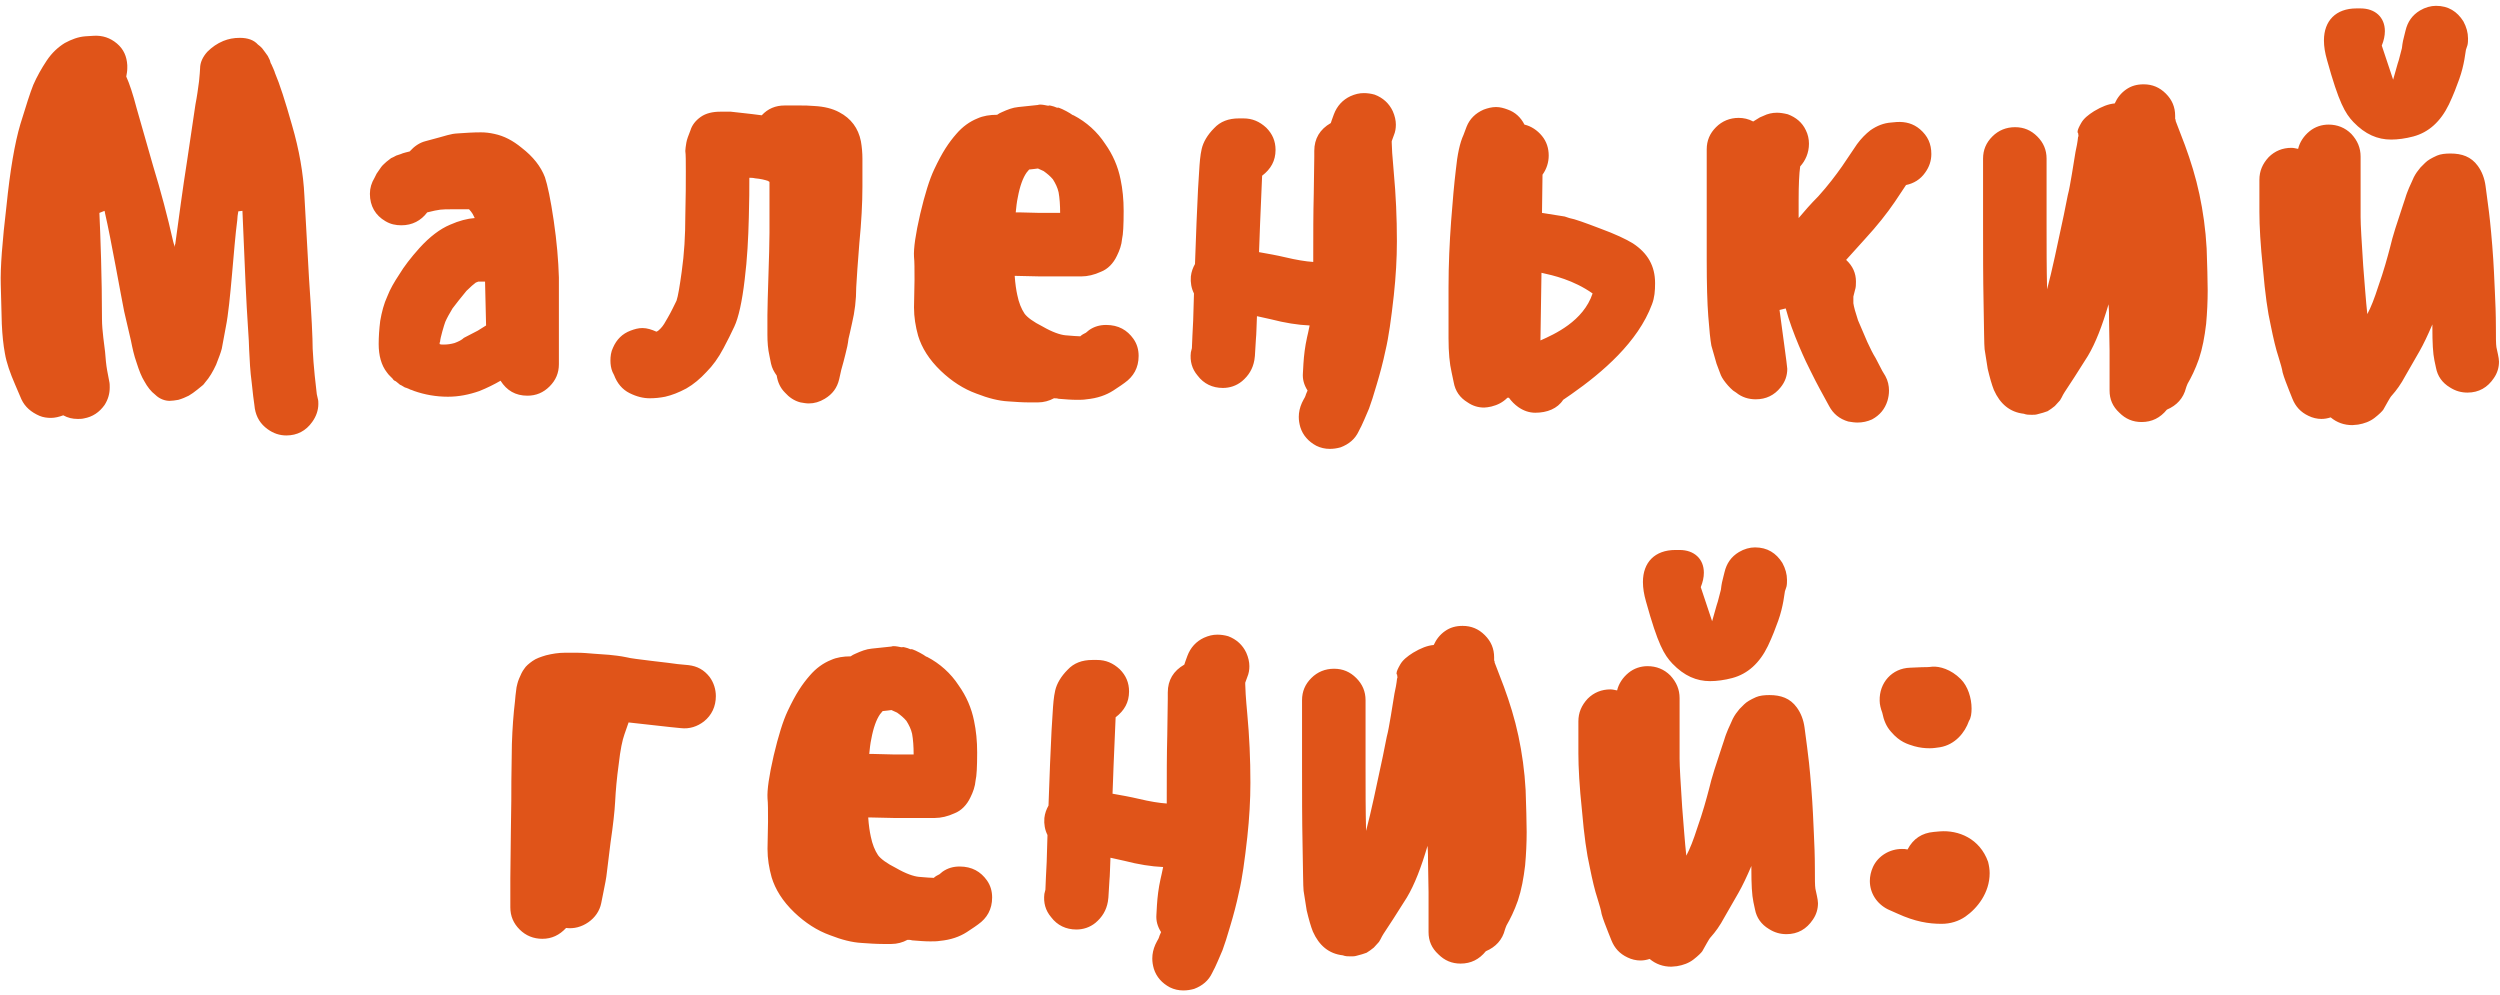 <?xml version="1.0" encoding="UTF-8"?> <svg xmlns="http://www.w3.org/2000/svg" width="397" height="158" viewBox="0 0 397 158" fill="none"><path d="M37.843 33.562C37.761 34.054 37.678 34.546 37.678 34.956C37.105 39.22 36.612 48.24 35.874 51.848L35.218 55.374C35.054 56.03 34.727 56.85 34.316 57.916C33.825 58.982 33.251 59.966 32.594 60.704C32.513 60.786 32.431 60.95 32.267 61.114L31.364 61.852C30.872 62.262 30.381 62.59 29.971 62.836C29.479 63.082 28.904 63.328 28.331 63.492C27.838 63.574 27.346 63.656 26.936 63.656C26.28 63.656 25.378 63.41 24.64 62.672C23.985 62.18 23.41 61.442 22.919 60.54C22.509 59.884 22.099 58.9 21.689 57.588C21.279 56.44 21.032 55.292 20.787 54.062L19.721 49.47C19.311 47.502 17.588 37.744 16.686 33.89C16.686 33.726 16.605 33.644 16.605 33.48L15.784 33.808C15.948 37.416 16.195 44.14 16.195 50.7C16.195 52.504 16.605 55.046 16.686 55.866C16.768 56.932 16.851 57.916 17.015 58.818L17.343 60.54C17.424 60.868 17.424 61.196 17.424 61.524C17.424 62.508 17.178 63.41 16.605 64.312C15.784 65.46 14.719 66.198 13.325 66.444C12.996 66.526 12.668 66.526 12.341 66.526C11.521 66.526 10.783 66.362 10.044 65.952C9.388 66.198 8.732 66.362 8.076 66.362C7.502 66.362 6.846 66.28 6.272 66.034C4.96 65.46 3.976 64.64 3.402 63.41L2.418 61.114C1.598 59.228 1.024 57.588 0.778 56.112C0.532 54.8 0.368 53.242 0.286 51.438L0.122 45.206C0.04 42.5 0.368 38.318 1.024 32.742C1.598 27.084 2.336 22.738 3.238 19.704C4.14 16.752 4.796 14.702 5.288 13.472C5.862 12.16 6.6 10.848 7.42 9.618C8.24 8.388 9.224 7.486 10.29 6.83C11.357 6.256 12.422 5.846 13.57 5.764L14.883 5.682C16.276 5.6 17.506 6.01 18.573 6.912C19.639 7.814 20.131 8.962 20.212 10.356V10.848C20.212 11.258 20.131 11.75 20.049 12.16C20.541 13.226 21.114 14.948 21.689 17.162L24.312 26.346C25.543 30.364 26.608 34.382 27.511 38.4L27.756 39.22C27.756 39.056 27.756 38.892 27.838 38.728C28.413 34.546 28.986 30.118 29.724 25.444L31.037 16.588C31.282 15.358 31.447 14.128 31.61 12.898C31.692 11.914 31.774 11.258 31.774 10.848C31.774 9.946 32.184 9.044 32.922 8.224C33.66 7.486 34.48 6.912 35.465 6.502C36.285 6.174 37.105 6.01 38.089 6.01C39.319 6.01 40.303 6.338 40.959 7.076C41.205 7.24 41.368 7.404 41.614 7.65L42.106 8.306L42.517 8.88L42.844 9.536C42.926 9.864 43.008 10.11 43.09 10.192L43.419 10.93C43.583 11.34 43.664 11.504 43.664 11.586C44.403 13.308 45.304 16.096 46.37 19.868C47.519 23.804 48.175 27.576 48.339 31.102L49.077 44.304C49.486 50.126 49.651 53.816 49.651 55.374C49.733 56.768 49.815 58.162 49.978 59.638L50.306 62.59L50.471 63.328C50.553 63.574 50.553 63.902 50.553 64.148C50.553 65.132 50.224 66.116 49.569 67.018C48.584 68.412 47.191 69.15 45.468 69.15C44.403 69.15 43.419 68.822 42.517 68.166C41.368 67.346 40.712 66.28 40.467 64.886L40.385 64.23C40.303 63.656 40.139 62.508 39.974 60.786C39.728 58.982 39.647 57.26 39.565 55.538C39.565 54.144 39.236 50.618 38.99 44.96L38.498 33.48L37.843 33.562ZM61.2 35.12C59.642 34.218 58.74 32.742 58.74 30.774C58.74 29.872 58.986 29.052 59.478 28.232L59.806 27.576L60.544 26.51C60.79 26.182 61.118 25.936 61.364 25.69L62.102 25.116C62.348 25.034 62.594 24.87 62.922 24.706L63.66 24.46C63.824 24.378 64.07 24.296 64.398 24.214L65.054 24.05C65.792 23.23 66.612 22.656 67.596 22.41C71.368 21.426 71.368 21.262 72.762 21.18C73.91 21.098 75.14 21.016 76.37 21.016C77.108 21.016 77.764 21.098 78.502 21.262C80.06 21.59 81.454 22.328 82.848 23.476C84.652 24.87 85.882 26.428 86.538 28.15C86.948 29.38 87.44 31.676 87.932 35.038C88.424 38.4 88.67 41.352 88.752 44.058V57.834C88.752 59.228 88.26 60.376 87.276 61.36C86.292 62.344 85.144 62.836 83.75 62.836C81.864 62.836 80.47 62.016 79.486 60.458C78.502 61.032 77.354 61.606 76.124 62.098C74.484 62.672 72.844 63 71.122 63C69.236 63 67.432 62.672 65.792 62.098L65.382 61.934C65.136 61.852 65.054 61.852 64.972 61.77L64.562 61.606C64.316 61.524 64.234 61.524 64.152 61.442L63.742 61.196C63.496 61.114 63.332 60.95 63.25 60.868L62.84 60.54C62.594 60.458 62.43 60.294 62.348 60.13L61.938 59.72C61.774 59.556 61.61 59.392 61.446 59.146C60.544 57.998 60.134 56.44 60.134 54.636C60.134 53.488 60.216 52.258 60.38 50.946C60.626 49.552 60.954 48.24 61.528 47.01C61.938 45.944 62.594 44.796 63.414 43.566C64.152 42.336 65.218 40.942 66.612 39.384C68.252 37.58 69.892 36.35 71.45 35.694C72.926 35.038 74.238 34.71 75.386 34.628L75.058 33.972C74.894 33.726 74.73 33.48 74.484 33.234H71.942C69.974 33.234 69.892 33.234 67.842 33.726C66.858 35.038 65.464 35.776 63.742 35.776C62.84 35.776 62.02 35.612 61.2 35.12ZM75.96 44.714L75.55 44.878C75.222 45.124 74.73 45.534 74.074 46.19C73.172 47.256 72.434 48.24 71.86 48.978C71.368 49.798 70.958 50.536 70.712 51.11C70.548 51.52 69.892 53.734 69.892 54.226C69.81 54.39 69.81 54.472 69.81 54.636C69.974 54.718 70.22 54.718 70.466 54.718C71.04 54.718 71.614 54.636 72.188 54.472C72.844 54.226 73.336 53.98 73.664 53.652L75.878 52.504L77.19 51.684L77.026 44.714H75.96ZM120.963 18.31C121.947 17.244 123.177 16.752 124.571 16.752H127.195C127.687 16.752 128.425 16.752 129.327 16.834C130.885 16.916 132.197 17.244 133.263 17.818C135.149 18.802 136.297 20.36 136.707 22.41C136.871 23.312 136.953 24.296 136.953 25.198V29.626C136.953 32.25 136.789 35.284 136.461 38.646C136.215 41.762 136.051 44.058 135.969 45.616C135.969 47.666 135.723 49.552 135.313 51.274C135.067 52.504 134.821 53.406 134.739 53.816C134.657 54.554 134.493 55.374 134.247 56.276C134.083 57.014 133.837 57.834 133.591 58.736L133.263 60.212C132.935 61.606 132.197 62.59 130.967 63.328C130.147 63.82 129.327 64.066 128.425 64.066C128.015 64.066 127.605 63.984 127.113 63.902C126.129 63.656 125.309 63.082 124.653 62.344C123.915 61.606 123.505 60.704 123.341 59.638C122.931 59.064 122.603 58.49 122.439 57.752L122.193 56.522C121.947 55.456 121.865 54.308 121.865 53.16V50.044C121.865 48.732 121.947 46.6 122.029 43.73C122.111 40.942 122.193 38.728 122.193 37.006V28.888L121.947 28.724C121.455 28.56 120.799 28.396 119.897 28.314C119.569 28.232 119.241 28.232 118.995 28.232C118.995 29.79 118.995 31.922 118.913 34.546C118.831 37.826 118.667 41.106 118.257 44.386C117.847 47.912 117.273 50.454 116.617 51.848C116.125 52.914 115.551 54.062 114.895 55.292C114.075 56.85 113.173 58.08 112.189 59.064C111.205 60.13 110.139 61.032 108.991 61.688C107.761 62.344 106.695 62.754 105.629 63C104.809 63.164 103.989 63.246 103.169 63.246C102.185 63.246 101.119 63 99.971 62.426C98.823 61.852 98.003 60.868 97.511 59.556L97.265 59.064C97.019 58.49 96.937 57.834 96.937 57.26C96.937 56.604 97.019 55.866 97.347 55.21C97.921 53.898 98.823 52.996 100.135 52.504C100.791 52.258 101.365 52.094 102.021 52.094C102.759 52.094 103.497 52.34 104.235 52.668C104.481 52.586 104.645 52.422 104.891 52.176C105.301 51.766 105.629 51.192 106.039 50.454C106.613 49.47 107.023 48.568 107.433 47.748C107.679 47.01 107.925 45.534 108.253 43.156C108.663 40.286 108.827 37.334 108.827 34.382C108.909 31.266 108.909 28.888 108.909 27.248C108.909 25.608 108.909 24.542 108.827 23.968C108.827 23.64 108.909 23.23 108.991 22.656C109.073 22.164 109.319 21.508 109.647 20.688C109.893 19.868 110.467 19.13 111.287 18.556C112.107 17.982 113.173 17.736 114.403 17.736H116.043L118.257 17.982C118.913 18.064 119.815 18.146 120.963 18.31ZM161.134 43.812C161.216 45.042 161.38 46.108 161.544 46.846C161.79 48.076 162.2 49.06 162.692 49.798C163.102 50.372 164.086 51.11 165.562 51.848C167.12 52.75 168.35 53.16 169.17 53.242C170.236 53.324 171.056 53.406 171.548 53.406C171.794 53.16 172.122 52.996 172.45 52.832L172.942 52.422C173.762 51.848 174.664 51.602 175.648 51.602C177.616 51.602 179.01 52.422 179.994 53.816C180.568 54.636 180.814 55.538 180.814 56.522C180.814 58.408 179.994 59.802 178.6 60.786L178.026 61.196L176.796 62.016C175.648 62.754 174.254 63.246 172.532 63.41C172.04 63.492 171.548 63.492 170.974 63.492C170.072 63.492 169.17 63.41 168.104 63.328C167.858 63.246 167.612 63.246 167.366 63.246C166.628 63.656 165.726 63.902 164.824 63.902H163.43C162.364 63.902 161.216 63.82 160.068 63.738C158.592 63.656 156.952 63.246 155.066 62.508C153.016 61.77 151.13 60.54 149.408 58.9C147.522 57.096 146.374 55.21 145.8 53.324C145.39 51.848 145.144 50.372 145.144 48.814L145.226 44.468C145.226 42.746 145.226 41.516 145.144 40.778C145.062 39.466 145.39 37.17 146.128 33.972C146.866 30.856 147.604 28.478 148.342 26.92C148.998 25.526 149.572 24.46 150.146 23.558C150.72 22.656 151.294 21.918 151.868 21.262C152.852 20.114 154 19.294 155.23 18.802C156.132 18.392 157.198 18.228 158.346 18.228C158.592 18.064 158.838 17.9 159.084 17.818C159.986 17.408 160.806 17.08 161.708 16.998L164.824 16.67C164.988 16.588 165.316 16.588 165.808 16.67C166.218 16.752 166.546 16.834 166.628 16.752H166.71C166.792 16.752 167.038 16.834 167.366 16.916C167.776 17.08 167.94 17.162 168.022 17.08C168.104 17.08 168.268 17.162 168.678 17.326L169.334 17.654L169.908 17.982C170.236 18.228 170.4 18.31 170.482 18.31C172.532 19.376 174.254 20.934 175.484 22.82C176.714 24.542 177.534 26.428 177.944 28.478C178.272 30.036 178.436 31.676 178.436 33.48C178.436 35.776 178.354 37.252 178.19 37.908C178.108 38.892 177.78 39.794 177.37 40.614C176.796 41.844 175.894 42.746 174.828 43.156C173.762 43.648 172.696 43.894 171.712 43.894H165.152L161.462 43.812H161.134ZM161.872 33.726L165.152 33.808H168.35C168.35 32.578 168.268 31.43 168.104 30.528C167.94 29.79 167.612 29.134 167.202 28.478C166.792 27.986 166.3 27.576 165.726 27.166L164.824 26.756C164.414 26.838 164.004 26.838 163.43 26.92L163.02 27.412C162.446 28.232 161.954 29.544 161.626 31.348C161.462 32.086 161.38 32.906 161.298 33.726H161.872ZM218.301 15.03C219.613 15.522 220.597 16.424 221.171 17.654C221.499 18.392 221.663 19.13 221.663 19.786C221.663 20.36 221.581 20.934 221.335 21.508L221.007 22.41V22.656C221.007 23.23 221.089 24.788 221.335 27.412C221.663 30.938 221.827 34.546 221.827 38.318C221.827 41.024 221.663 43.894 221.335 46.928C220.925 50.618 220.515 53.57 220.023 55.62C219.613 57.588 219.121 59.392 218.629 61.032C218.137 62.754 217.727 63.984 217.399 64.886L216.661 66.608C216.415 67.1 216.251 67.592 216.005 68.002L215.759 68.494C215.185 69.724 214.201 70.544 212.889 71.036C212.315 71.2 211.741 71.282 211.167 71.282C210.429 71.282 209.691 71.118 209.035 70.79C207.805 70.134 206.903 69.15 206.493 67.838C206.329 67.264 206.247 66.772 206.247 66.198C206.247 65.46 206.411 64.722 206.739 63.984L206.985 63.492C207.149 63.246 207.313 62.918 207.395 62.59L207.641 62.016C207.067 61.114 206.821 60.212 206.903 59.228L206.985 57.752C207.067 56.44 207.231 55.046 207.559 53.57C207.641 53.16 207.805 52.586 207.969 51.684C206.083 51.602 204.033 51.274 201.819 50.7L199.605 50.208C199.523 51.93 199.523 53.078 199.441 53.816L199.277 56.522L199.195 57.178C198.949 58.572 198.293 59.638 197.227 60.54C196.325 61.278 195.259 61.606 194.193 61.606C192.553 61.606 191.159 60.95 190.175 59.638C189.273 58.572 188.945 57.342 189.109 55.948L189.273 55.292L189.355 53.324C189.437 52.258 189.519 50.044 189.601 46.682V46.6C189.191 45.78 189.027 44.878 189.109 43.894C189.191 43.156 189.437 42.5 189.765 41.926L190.011 35.284C190.175 31.02 190.339 28.314 190.421 27.248C190.503 25.854 190.585 24.706 190.831 23.64C191.077 22.574 191.733 21.426 192.799 20.36C193.783 19.294 195.095 18.802 196.735 18.802H197.473C198.867 18.802 200.015 19.294 201.081 20.278C202.065 21.262 202.557 22.41 202.557 23.804C202.557 25.526 201.819 26.838 200.425 27.904L200.097 35.612C200.015 37.17 200.015 38.646 199.933 40.04C201.327 40.286 202.721 40.532 204.115 40.86C205.837 41.27 207.313 41.516 208.543 41.598V40.696C208.543 37.17 208.543 33.89 208.625 30.774L208.707 24.952V23.968C208.707 22 209.609 20.524 211.331 19.54L211.495 19.048L211.823 18.146C212.315 16.834 213.217 15.85 214.447 15.276C215.185 14.948 215.841 14.784 216.579 14.784C217.153 14.784 217.727 14.866 218.301 15.03ZM259.301 38.646C261.679 40.204 262.827 42.254 262.827 44.96C262.827 46.19 262.745 47.256 262.335 48.322C260.121 54.308 254.463 59.146 249.543 62.59L248.231 63.492C247.329 64.886 245.689 65.542 243.803 65.542C242.819 65.542 241.917 65.214 241.097 64.64C240.523 64.23 240.031 63.738 239.621 63.164H239.375C238.637 63.902 237.817 64.312 236.833 64.558C236.423 64.64 236.013 64.722 235.685 64.722C234.783 64.722 233.881 64.476 233.061 63.902C231.831 63.164 231.093 62.098 230.847 60.704L230.519 59.146C230.191 57.752 230.027 55.948 230.027 53.734V45.616C230.027 42.008 230.191 38.482 230.437 35.12C230.683 31.84 230.929 29.134 231.175 27.084C231.421 24.542 231.831 22.656 232.405 21.426L232.897 20.114C233.389 18.884 234.291 17.982 235.603 17.408C236.259 17.162 236.915 16.998 237.571 16.998C238.227 16.998 238.801 17.162 239.457 17.408C240.605 17.818 241.507 18.638 242.081 19.786C243.147 20.032 244.131 20.688 244.869 21.59C245.607 22.492 245.935 23.558 245.935 24.706C245.935 25.772 245.607 26.838 244.951 27.74L244.869 33.808L248.477 34.382L249.215 34.628C250.117 34.792 251.675 35.366 254.053 36.268C256.513 37.17 258.235 37.99 259.301 38.646ZM244.623 54.062C246.837 53.078 251.429 51.028 252.905 46.6C249.871 44.468 246.673 43.73 244.787 43.32L244.623 54.062ZM306.697 24.46C306.697 25.526 306.369 26.51 305.713 27.412C304.975 28.478 303.909 29.134 302.679 29.38L300.875 32.086C299.645 33.89 298.087 35.858 296.201 37.908L293.167 41.27C294.233 42.254 294.725 43.402 294.725 44.714C294.725 45.206 294.725 45.616 294.561 46.108L294.315 47.092V48.158C294.397 48.732 294.643 49.634 295.053 50.864L296.529 54.308C297.021 55.374 297.431 56.194 297.841 56.85L298.907 58.9L299.399 59.72C299.809 60.458 299.973 61.278 299.973 62.016C299.973 62.59 299.891 63.082 299.727 63.656C299.317 64.968 298.497 65.952 297.267 66.608C296.529 66.936 295.791 67.1 294.971 67.1C294.479 67.1 293.987 67.018 293.495 66.936C292.101 66.526 291.117 65.706 290.461 64.476L288.985 61.77C288.575 61.032 288.083 60.048 287.509 58.9C286.853 57.67 284.557 52.75 283.573 48.978L282.589 49.224C282.999 52.34 283.819 58.162 283.819 58.572C283.819 59.638 283.491 60.622 282.753 61.524C281.769 62.754 280.457 63.41 278.817 63.41C277.669 63.41 276.603 63.082 275.701 62.344L275.209 62.016C274.635 61.524 274.143 60.95 273.733 60.376C273.323 59.802 273.159 59.31 273.077 59.064L272.585 57.752L271.765 54.882C271.601 53.98 271.437 52.422 271.273 50.208C271.109 48.076 271.027 45.124 271.027 41.352V23.722C271.027 22.328 271.519 21.18 272.503 20.196C273.487 19.212 274.717 18.72 276.111 18.72C276.849 18.72 277.669 18.884 278.407 19.294L279.473 18.638L280.047 18.392C280.703 18.064 281.441 17.9 282.179 17.9C282.671 17.9 283.245 17.982 283.901 18.146C285.213 18.638 286.197 19.458 286.771 20.688C287.099 21.344 287.263 22.082 287.263 22.82C287.263 24.296 286.689 25.526 285.869 26.428C285.705 27.576 285.623 29.38 285.623 31.758V34.628C286.525 33.562 287.509 32.414 288.739 31.184C290.297 29.462 291.527 27.822 292.511 26.428L294.889 22.902C295.545 22 296.283 21.262 297.021 20.688C298.087 19.95 299.153 19.54 300.301 19.458L301.203 19.376C302.597 19.294 303.827 19.622 304.893 20.524C306.123 21.59 306.697 22.82 306.697 24.46ZM340.412 13.39C341.806 13.39 342.954 13.882 343.938 14.866C344.922 15.85 345.414 16.998 345.414 18.392V18.884C345.496 18.966 345.496 19.13 345.496 19.212L346.972 23.066C347.874 25.526 348.694 28.15 349.268 30.856C349.842 33.562 350.252 36.432 350.416 39.466C350.498 42.172 350.58 44.386 350.58 46.108C350.58 47.83 350.498 49.634 350.334 51.438C350.088 53.488 349.76 55.292 349.186 57.014C348.612 58.654 347.956 59.966 347.382 60.95L347.218 61.36L347.136 61.606C346.726 63.246 345.66 64.394 344.102 65.05C343.036 66.362 341.724 67.018 340.084 67.018C338.69 67.018 337.542 66.526 336.558 65.542C335.492 64.558 335 63.41 335 62.016V55.702L334.918 50.864C334.918 50.126 334.918 49.224 334.836 48.322C333.852 51.684 332.786 54.472 331.556 56.522C329.916 59.146 328.686 61.032 327.866 62.262L327.62 62.672C327.456 63 327.292 63.328 327.128 63.574L326.308 64.476C325.898 64.804 325.57 65.05 325.16 65.296C324.75 65.46 324.176 65.624 323.52 65.788C323.274 65.87 322.946 65.87 322.618 65.87C322.208 65.87 321.798 65.87 321.388 65.706C319.174 65.46 317.616 64.148 316.632 61.934C316.304 61.114 315.976 59.966 315.648 58.572L315.156 55.456C315.074 54.718 315.074 52.258 314.992 48.158C314.91 44.14 314.91 40.04 314.91 35.694V25.198C314.91 23.804 315.402 22.656 316.386 21.672C317.37 20.688 318.6 20.196 319.994 20.196C321.388 20.196 322.536 20.688 323.52 21.672C324.504 22.656 324.996 23.804 324.996 25.198V35.694C324.996 39.22 324.996 42.582 325.078 45.944C325.488 44.386 325.898 42.664 326.308 40.778C327.538 35.202 328.194 31.922 328.358 31.02C328.604 30.118 328.768 29.052 329.014 27.658L329.588 24.132C329.752 23.394 329.916 22.574 329.998 21.754C330.08 21.672 330.08 21.508 329.998 21.098C329.916 21.098 329.916 21.016 329.916 20.934C329.916 20.606 330.162 20.114 330.49 19.54C330.9 18.802 331.638 18.228 332.54 17.654C333.77 16.916 334.836 16.506 335.82 16.424C336.23 15.522 336.804 14.784 337.624 14.21C338.444 13.636 339.346 13.39 340.412 13.39ZM378.226 7.24L380.03 12.652C380.194 12.16 380.768 9.946 380.932 9.536L381.424 7.65C381.506 6.83 381.67 6.092 381.834 5.518L381.998 4.862C382.326 3.468 383.064 2.402 384.294 1.664C385.114 1.172 386.016 0.926 386.836 0.926C388.804 0.926 390.198 1.828 391.182 3.386C391.674 4.288 391.92 5.19 391.92 6.092C391.92 6.42 391.92 6.83 391.838 7.158L391.592 7.896L391.346 9.454C391.182 10.356 390.936 11.422 390.526 12.57C390.116 13.718 389.624 15.03 388.886 16.588C387.574 19.294 385.688 21.016 383.228 21.672C381.998 22 380.768 22.164 379.702 22.164C377.57 22.164 375.602 21.344 373.716 19.376C372.404 17.982 371.42 16.342 369.534 9.536C369.206 8.388 369.042 7.404 369.042 6.42C369.042 3.304 370.928 1.336 374.208 1.336H374.864C377.16 1.336 378.718 2.73 378.718 4.944C378.718 5.682 378.554 6.42 378.226 7.24ZM391.838 62.344C390.854 62.344 389.952 62.098 389.05 61.524C387.82 60.786 387.082 59.72 386.836 58.408L386.59 57.26C386.344 56.112 386.262 54.39 386.262 52.012V51.52C385.524 53.242 384.868 54.636 384.212 55.784L381.998 59.638C381.26 61.032 380.522 62.016 379.866 62.754C379.62 63 379.456 63.328 379.21 63.738L378.472 65.05C378.308 65.296 377.816 65.788 377.078 66.362C376.34 66.936 375.438 67.264 374.454 67.428C374.126 67.428 373.88 67.51 373.552 67.51C372.24 67.51 371.092 67.1 370.108 66.28C369.616 66.444 369.124 66.526 368.632 66.526C367.976 66.526 367.238 66.362 366.582 66.034C365.352 65.46 364.532 64.558 364.04 63.328L363.548 62.098C363.138 61.032 362.728 60.048 362.482 59.146C362.4 58.572 362.154 57.752 361.826 56.686C361.416 55.456 361.006 53.734 360.596 51.684C360.104 49.552 359.694 46.6 359.366 42.746C358.956 38.892 358.792 35.858 358.792 33.644V28.56C358.792 27.166 359.284 26.018 360.268 24.952C361.252 23.968 362.482 23.476 363.876 23.476C364.204 23.476 364.532 23.558 364.942 23.64C365.188 22.574 365.844 21.59 366.746 20.852C367.648 20.114 368.714 19.786 369.78 19.786C371.174 19.786 372.404 20.278 373.388 21.262C374.372 22.328 374.864 23.476 374.864 24.87V34.464C374.864 35.776 375.028 38.318 375.274 42.172C375.52 45.124 375.684 47.666 375.93 49.88C376.504 48.814 377.078 47.338 377.652 45.534C378.554 42.992 379.128 40.86 379.538 39.302C379.948 37.498 380.686 35.284 381.588 32.578L381.916 31.594C382.08 31.102 382.162 30.774 382.244 30.61L382.572 29.79L382.982 28.888L383.31 28.15C383.474 27.822 383.638 27.576 383.802 27.33L384.376 26.592L385.114 25.854C385.524 25.444 386.098 25.116 387 24.706C387.574 24.46 388.312 24.378 389.132 24.378C390.936 24.378 392.412 24.87 393.478 26.346C394.134 27.248 394.544 28.314 394.708 29.544L395.118 32.66C395.282 33.808 395.528 35.94 395.774 39.056C396.02 42.09 396.102 44.55 396.184 46.272C396.266 47.994 396.348 49.88 396.348 52.012C396.348 53.57 396.348 54.636 396.43 55.128L396.676 56.276C396.758 56.686 396.84 57.096 396.84 57.424C396.84 58.326 396.594 59.228 396.02 60.048C395.036 61.524 393.642 62.344 391.838 62.344ZM113.677 110.542C113.677 112.182 113.021 113.576 111.791 114.56C110.725 115.38 109.495 115.79 108.101 115.626L106.461 115.462L99.819 114.724L99.163 116.61C98.835 117.512 98.507 119.07 98.261 121.284C97.933 123.662 97.769 125.63 97.687 127.27C97.605 128.828 97.359 131.042 96.949 133.83L96.375 138.504C96.293 139.406 96.047 140.554 95.801 141.784L95.473 143.424C95.227 144.654 94.489 145.72 93.423 146.458C92.357 147.196 91.127 147.524 89.897 147.36C88.831 148.508 87.601 149.082 86.125 149.082C84.731 149.082 83.501 148.59 82.517 147.606C81.533 146.622 81.041 145.474 81.041 144.08V139.488L81.123 132.19C81.205 128.172 81.205 125.384 81.205 123.99L81.287 118.168C81.369 115.626 81.533 113.412 81.779 111.362L81.861 110.46L82.025 109.148C82.107 108.82 82.189 108.328 82.435 107.754C82.681 107.18 82.927 106.606 83.255 106.196C83.501 105.786 83.993 105.376 84.567 104.966C85.141 104.556 85.879 104.31 86.699 104.064C87.683 103.818 88.667 103.654 89.733 103.654H91.619C92.521 103.654 93.423 103.736 94.407 103.818L96.703 103.982C97.441 104.064 98.425 104.146 99.573 104.392C100.311 104.638 106.707 105.294 107.609 105.458L109.331 105.622C110.725 105.786 111.791 106.36 112.693 107.508C113.349 108.41 113.677 109.476 113.677 110.542ZM137.871 129.812C137.953 131.042 138.117 132.108 138.281 132.846C138.527 134.076 138.937 135.06 139.429 135.798C139.839 136.372 140.823 137.11 142.299 137.848C143.857 138.75 145.087 139.16 145.907 139.242C146.973 139.324 147.793 139.406 148.285 139.406C148.531 139.16 148.859 138.996 149.187 138.832L149.679 138.422C150.499 137.848 151.401 137.602 152.385 137.602C154.353 137.602 155.747 138.422 156.731 139.816C157.305 140.636 157.551 141.538 157.551 142.522C157.551 144.408 156.731 145.802 155.337 146.786L154.763 147.196L153.533 148.016C152.385 148.754 150.991 149.246 149.269 149.41C148.777 149.492 148.285 149.492 147.711 149.492C146.809 149.492 145.907 149.41 144.841 149.328C144.595 149.246 144.349 149.246 144.103 149.246C143.365 149.656 142.463 149.902 141.561 149.902H140.167C139.101 149.902 137.953 149.82 136.805 149.738C135.329 149.656 133.689 149.246 131.803 148.508C129.753 147.77 127.867 146.54 126.145 144.9C124.259 143.096 123.111 141.21 122.537 139.324C122.127 137.848 121.881 136.372 121.881 134.814L121.963 130.468C121.963 128.746 121.963 127.516 121.881 126.778C121.799 125.466 122.127 123.17 122.865 119.972C123.603 116.856 124.341 114.478 125.079 112.92C125.735 111.526 126.309 110.46 126.883 109.558C127.457 108.656 128.031 107.918 128.605 107.262C129.589 106.114 130.737 105.294 131.967 104.802C132.869 104.392 133.935 104.228 135.083 104.228C135.329 104.064 135.575 103.9 135.821 103.818C136.723 103.408 137.543 103.08 138.445 102.998L141.561 102.67C141.725 102.588 142.053 102.588 142.545 102.67C142.955 102.752 143.283 102.834 143.365 102.752H143.447C143.529 102.752 143.775 102.834 144.103 102.916C144.513 103.08 144.677 103.162 144.759 103.08C144.841 103.08 145.005 103.162 145.415 103.326L146.071 103.654L146.645 103.982C146.973 104.228 147.137 104.31 147.219 104.31C149.269 105.376 150.991 106.934 152.221 108.82C153.451 110.542 154.271 112.428 154.681 114.478C155.009 116.036 155.173 117.676 155.173 119.48C155.173 121.776 155.091 123.252 154.927 123.908C154.845 124.892 154.517 125.794 154.107 126.614C153.533 127.844 152.631 128.746 151.565 129.156C150.499 129.648 149.433 129.894 148.449 129.894H141.889L138.199 129.812H137.871ZM138.609 119.726L141.889 119.808H145.087C145.087 118.578 145.005 117.43 144.841 116.528C144.677 115.79 144.349 115.134 143.939 114.478C143.529 113.986 143.037 113.576 142.463 113.166L141.561 112.756C141.151 112.838 140.741 112.838 140.167 112.92L139.757 113.412C139.183 114.232 138.691 115.544 138.363 117.348C138.199 118.086 138.117 118.906 138.035 119.726H138.609ZM195.038 101.03C196.35 101.522 197.334 102.424 197.908 103.654C198.236 104.392 198.4 105.13 198.4 105.786C198.4 106.36 198.318 106.934 198.072 107.508L197.744 108.41V108.656C197.744 109.23 197.826 110.788 198.072 113.412C198.4 116.938 198.564 120.546 198.564 124.318C198.564 127.024 198.4 129.894 198.072 132.928C197.662 136.618 197.252 139.57 196.76 141.62C196.35 143.588 195.858 145.392 195.366 147.032C194.874 148.754 194.464 149.984 194.136 150.886L193.398 152.608C193.152 153.1 192.988 153.592 192.742 154.002L192.496 154.494C191.922 155.724 190.938 156.544 189.626 157.036C189.052 157.2 188.478 157.282 187.904 157.282C187.166 157.282 186.428 157.118 185.772 156.79C184.542 156.134 183.64 155.15 183.23 153.838C183.066 153.264 182.984 152.772 182.984 152.198C182.984 151.46 183.148 150.722 183.476 149.984L183.722 149.492C183.886 149.246 184.05 148.918 184.132 148.59L184.378 148.016C183.804 147.114 183.558 146.212 183.64 145.228L183.722 143.752C183.804 142.44 183.968 141.046 184.296 139.57C184.378 139.16 184.542 138.586 184.706 137.684C182.82 137.602 180.77 137.274 178.556 136.7L176.342 136.208C176.26 137.93 176.26 139.078 176.178 139.816L176.014 142.522L175.932 143.178C175.686 144.572 175.03 145.638 173.964 146.54C173.062 147.278 171.996 147.606 170.93 147.606C169.29 147.606 167.896 146.95 166.912 145.638C166.01 144.572 165.682 143.342 165.846 141.948L166.01 141.292L166.092 139.324C166.174 138.258 166.256 136.044 166.338 132.682V132.6C165.928 131.78 165.764 130.878 165.846 129.894C165.928 129.156 166.174 128.5 166.502 127.926L166.748 121.284C166.912 117.02 167.076 114.314 167.158 113.248C167.24 111.854 167.322 110.706 167.568 109.64C167.814 108.574 168.47 107.426 169.536 106.36C170.52 105.294 171.832 104.802 173.472 104.802H174.21C175.604 104.802 176.752 105.294 177.818 106.278C178.802 107.262 179.294 108.41 179.294 109.804C179.294 111.526 178.556 112.838 177.162 113.904L176.834 121.612C176.752 123.17 176.752 124.646 176.67 126.04C178.064 126.286 179.458 126.532 180.852 126.86C182.574 127.27 184.05 127.516 185.28 127.598V126.696C185.28 123.17 185.28 119.89 185.362 116.774L185.444 110.952V109.968C185.444 108 186.346 106.524 188.068 105.54L188.232 105.048L188.56 104.146C189.052 102.834 189.954 101.85 191.184 101.276C191.922 100.948 192.578 100.784 193.316 100.784C193.89 100.784 194.464 100.866 195.038 101.03ZM232.266 99.39C233.66 99.39 234.808 99.882 235.792 100.866C236.776 101.85 237.268 102.998 237.268 104.392V104.884C237.35 104.966 237.35 105.13 237.35 105.212L238.826 109.066C239.728 111.526 240.548 114.15 241.122 116.856C241.696 119.562 242.106 122.432 242.27 125.466C242.352 128.172 242.434 130.386 242.434 132.108C242.434 133.83 242.352 135.634 242.188 137.438C241.942 139.488 241.614 141.292 241.04 143.014C240.466 144.654 239.81 145.966 239.236 146.95L239.072 147.36L238.99 147.606C238.58 149.246 237.514 150.394 235.956 151.05C234.89 152.362 233.578 153.018 231.938 153.018C230.544 153.018 229.396 152.526 228.412 151.542C227.346 150.558 226.854 149.41 226.854 148.016V141.702L226.772 136.864C226.772 136.126 226.772 135.224 226.69 134.322C225.706 137.684 224.64 140.472 223.41 142.522C221.77 145.146 220.54 147.032 219.72 148.262L219.474 148.672C219.31 149 219.146 149.328 218.982 149.574L218.162 150.476C217.752 150.804 217.424 151.05 217.014 151.296C216.604 151.46 216.03 151.624 215.374 151.788C215.128 151.87 214.8 151.87 214.472 151.87C214.062 151.87 213.652 151.87 213.242 151.706C211.028 151.46 209.47 150.148 208.486 147.934C208.158 147.114 207.83 145.966 207.502 144.572L207.01 141.456C206.928 140.718 206.928 138.258 206.846 134.158C206.764 130.14 206.764 126.04 206.764 121.694V111.198C206.764 109.804 207.256 108.656 208.24 107.672C209.224 106.688 210.454 106.196 211.848 106.196C213.242 106.196 214.39 106.688 215.374 107.672C216.358 108.656 216.85 109.804 216.85 111.198V121.694C216.85 125.22 216.85 128.582 216.932 131.944C217.342 130.386 217.752 128.664 218.162 126.778C219.392 121.202 220.048 117.922 220.212 117.02C220.458 116.118 220.622 115.052 220.868 113.658L221.442 110.132C221.606 109.394 221.77 108.574 221.852 107.754C221.934 107.672 221.934 107.508 221.852 107.098C221.77 107.098 221.77 107.016 221.77 106.934C221.77 106.606 222.016 106.114 222.344 105.54C222.754 104.802 223.492 104.228 224.394 103.654C225.624 102.916 226.69 102.506 227.674 102.424C228.084 101.522 228.658 100.784 229.478 100.21C230.298 99.636 231.2 99.39 232.266 99.39ZM270.081 93.24L271.885 98.652C272.049 98.16 272.623 95.946 272.787 95.536L273.279 93.65C273.361 92.83 273.525 92.092 273.689 91.518L273.853 90.862C274.181 89.468 274.919 88.402 276.149 87.664C276.969 87.172 277.871 86.926 278.691 86.926C280.659 86.926 282.053 87.828 283.037 89.386C283.529 90.288 283.775 91.19 283.775 92.092C283.775 92.42 283.775 92.83 283.693 93.158L283.447 93.896L283.201 95.454C283.037 96.356 282.791 97.422 282.381 98.57C281.971 99.718 281.479 101.03 280.741 102.588C279.429 105.294 277.543 107.016 275.083 107.672C273.853 108 272.623 108.164 271.557 108.164C269.425 108.164 267.457 107.344 265.571 105.376C264.259 103.982 263.275 102.342 261.389 95.536C261.061 94.388 260.897 93.404 260.897 92.42C260.897 89.304 262.783 87.336 266.063 87.336H266.719C269.015 87.336 270.573 88.73 270.573 90.944C270.573 91.682 270.409 92.42 270.081 93.24ZM283.693 148.344C282.709 148.344 281.807 148.098 280.905 147.524C279.675 146.786 278.937 145.72 278.691 144.408L278.445 143.26C278.199 142.112 278.117 140.39 278.117 138.012V137.52C277.379 139.242 276.723 140.636 276.067 141.784L273.853 145.638C273.115 147.032 272.377 148.016 271.721 148.754C271.475 149 271.311 149.328 271.065 149.738L270.327 151.05C270.163 151.296 269.671 151.788 268.933 152.362C268.195 152.936 267.293 153.264 266.309 153.428C265.981 153.428 265.735 153.51 265.407 153.51C264.095 153.51 262.947 153.1 261.963 152.28C261.471 152.444 260.979 152.526 260.487 152.526C259.831 152.526 259.093 152.362 258.437 152.034C257.207 151.46 256.387 150.558 255.895 149.328L255.403 148.098C254.993 147.032 254.583 146.048 254.337 145.146C254.255 144.572 254.009 143.752 253.681 142.686C253.271 141.456 252.861 139.734 252.451 137.684C251.959 135.552 251.549 132.6 251.221 128.746C250.811 124.892 250.647 121.858 250.647 119.644V114.56C250.647 113.166 251.139 112.018 252.123 110.952C253.107 109.968 254.337 109.476 255.731 109.476C256.059 109.476 256.387 109.558 256.797 109.64C257.043 108.574 257.699 107.59 258.601 106.852C259.503 106.114 260.569 105.786 261.635 105.786C263.029 105.786 264.259 106.278 265.243 107.262C266.227 108.328 266.719 109.476 266.719 110.87V120.464C266.719 121.776 266.883 124.318 267.129 128.172C267.375 131.124 267.539 133.666 267.785 135.88C268.359 134.814 268.933 133.338 269.507 131.534C270.409 128.992 270.983 126.86 271.393 125.302C271.803 123.498 272.541 121.284 273.443 118.578L273.771 117.594C273.935 117.102 274.017 116.774 274.099 116.61L274.427 115.79L274.837 114.888L275.165 114.15C275.329 113.822 275.493 113.576 275.657 113.33L276.231 112.592L276.969 111.854C277.379 111.444 277.953 111.116 278.855 110.706C279.429 110.46 280.167 110.378 280.987 110.378C282.791 110.378 284.267 110.87 285.333 112.346C285.989 113.248 286.399 114.314 286.563 115.544L286.973 118.66C287.137 119.808 287.383 121.94 287.629 125.056C287.875 128.09 287.957 130.55 288.039 132.272C288.121 133.994 288.203 135.88 288.203 138.012C288.203 139.57 288.203 140.636 288.285 141.128L288.531 142.276C288.613 142.686 288.695 143.096 288.695 143.424C288.695 144.326 288.449 145.228 287.875 146.048C286.891 147.524 285.497 148.344 283.693 148.344ZM298.9 113.166C298.654 112.51 298.49 111.854 298.49 111.28C298.408 108.41 300.458 106.114 303.328 106.032L305.214 105.95C305.706 105.95 306.28 105.95 306.854 105.868C308.002 105.786 309.806 106.278 311.364 107.836C312.512 108.984 313.086 110.87 313.086 112.51C313.086 113.248 313.004 113.986 312.676 114.478C312.02 116.364 310.462 118.25 308.084 118.66C307.51 118.742 307.018 118.824 306.444 118.824C305.624 118.824 304.886 118.742 303.984 118.496C302.918 118.168 301.688 117.84 300.294 116.2C299.556 115.38 299.146 114.396 298.9 113.166ZM315.71 136.864C315.874 137.52 315.956 138.094 315.956 138.668C315.956 141.784 313.988 144.244 312.102 145.556C311.036 146.294 309.724 146.704 308.33 146.704C306.28 146.704 304.148 146.376 301.278 145.064L299.802 144.408C297.998 143.506 296.932 141.784 296.932 139.898C296.932 139.16 297.096 138.422 297.424 137.684C298.244 135.88 300.13 134.814 302.016 134.814C302.344 134.814 302.59 134.814 302.918 134.896C303.82 133.174 305.214 132.272 307.1 132.108L308.002 132.026C311.036 131.78 314.398 133.174 315.71 136.864Z" fill="#E05419"></path></svg> 